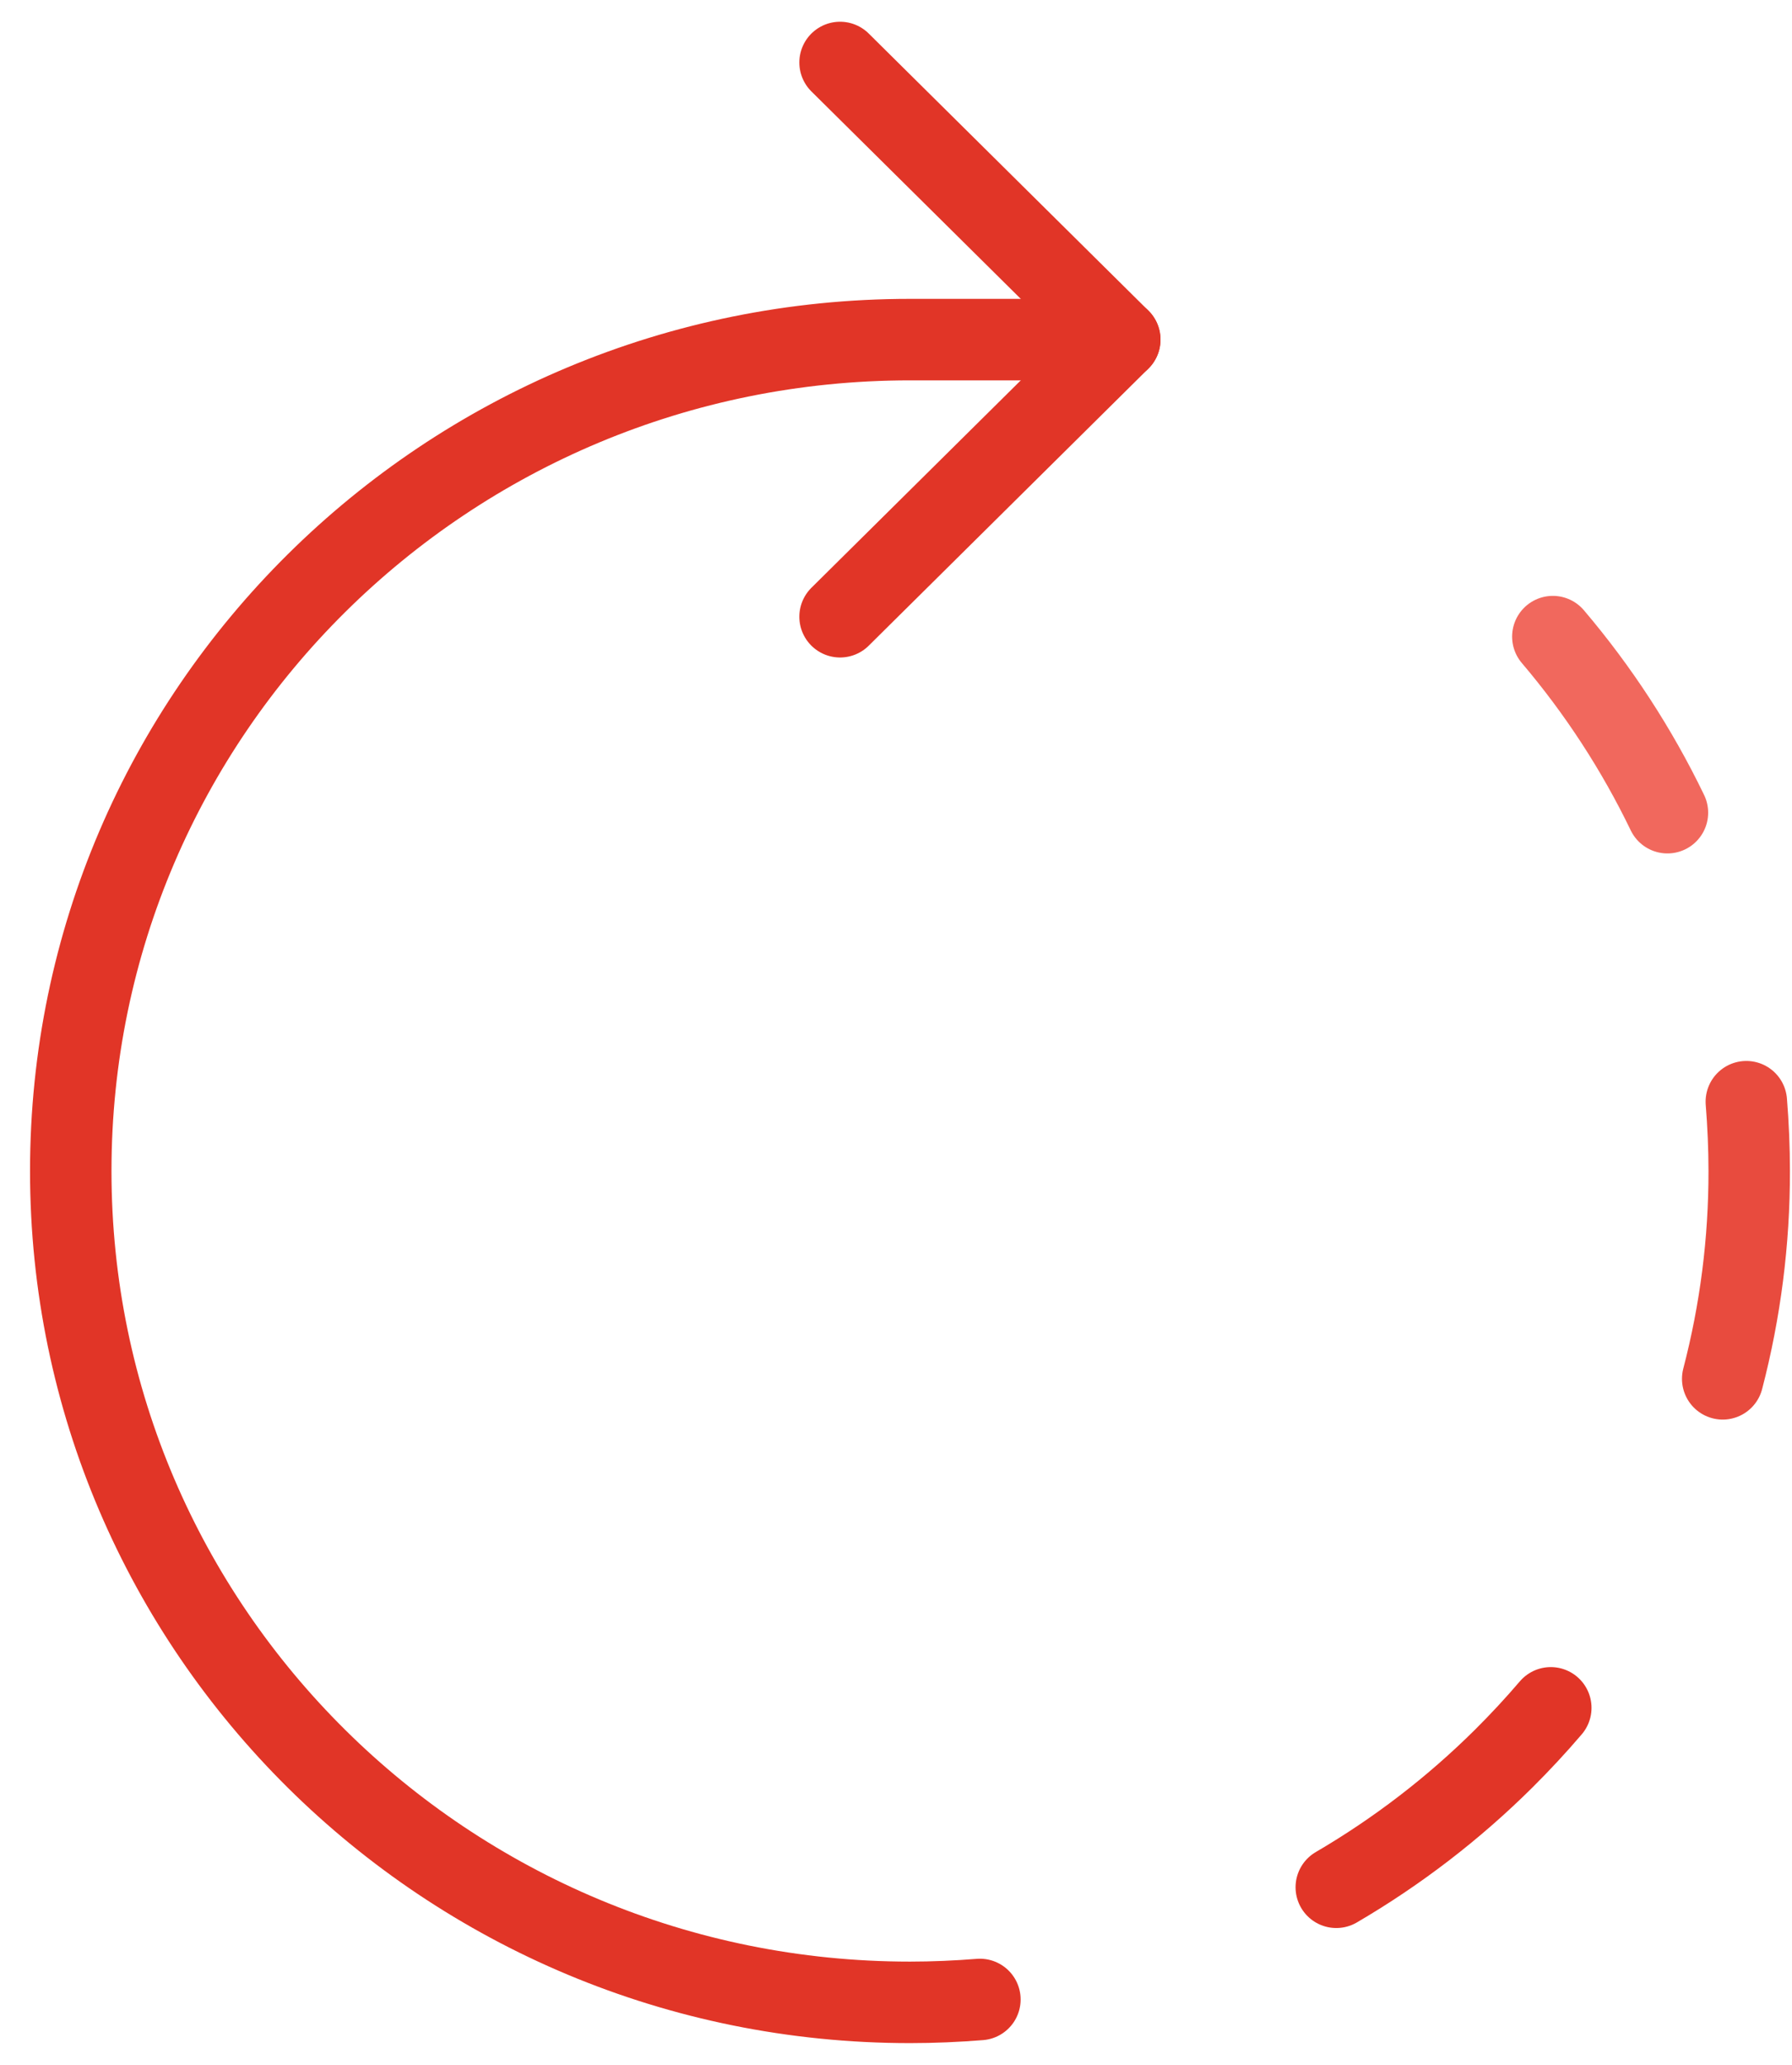 <?xml version="1.0" encoding="UTF-8"?>
<svg width="33px" height="38px" viewBox="0 0 33 38" version="1.1" xmlns="http://www.w3.org/2000/svg" xmlns:xlink="http://www.w3.org/1999/xlink">
    <!-- Generator: Sketch 52.5 (67469) - http://www.bohemiancoding.com/sketch -->
    <title>icon-rotate</title>
    <desc>Created with Sketch.</desc>
    <g id="web" stroke="none" stroke-width="1" fill="none" fill-rule="evenodd" stroke-linecap="round" stroke-linejoin="round">
        <g id="bim-home-styled-sort-bakgrunn" transform="translate(-1285, -5937)" stroke-width="1.5">
            <g id="icon-rotate" transform="translate(1286, 5938)">
                <g id="rotate-forward">
                    <polyline id="Shape" stroke="#E13527" points="14.47 10.35 19.621 5.25 14.47 0.15"></polyline>
                    <path d="M31.159,19.275 C31.193,19.695 31.212,20.125 31.212,20.55 C31.214,21.84 31.05,23.126 30.724,24.375" id="Shape" stroke="#E84B3E"></path>
                    <path d="M27.596,10.716 C28.435,11.703 29.144,12.792 29.706,13.956" id="Shape" stroke="#F1685D"></path>
                    <path d="M27.558,30.43 C27.283,30.752 26.992,31.065 26.686,31.369 C25.765,32.282 24.731,33.076 23.608,33.732" id="Shape" stroke="#E13527"></path>
                    <path d="M17.045,35.797 C16.621,35.831 16.187,35.85 15.758,35.85 C7.222,35.85 0.303,29 0.303,20.55 C0.303,12.1 7.222,5.25 15.758,5.25 L19.621,5.25" id="Shape" stroke="#E13527"></path>
                </g>
            </g>
        </g>
    </g>
</svg>